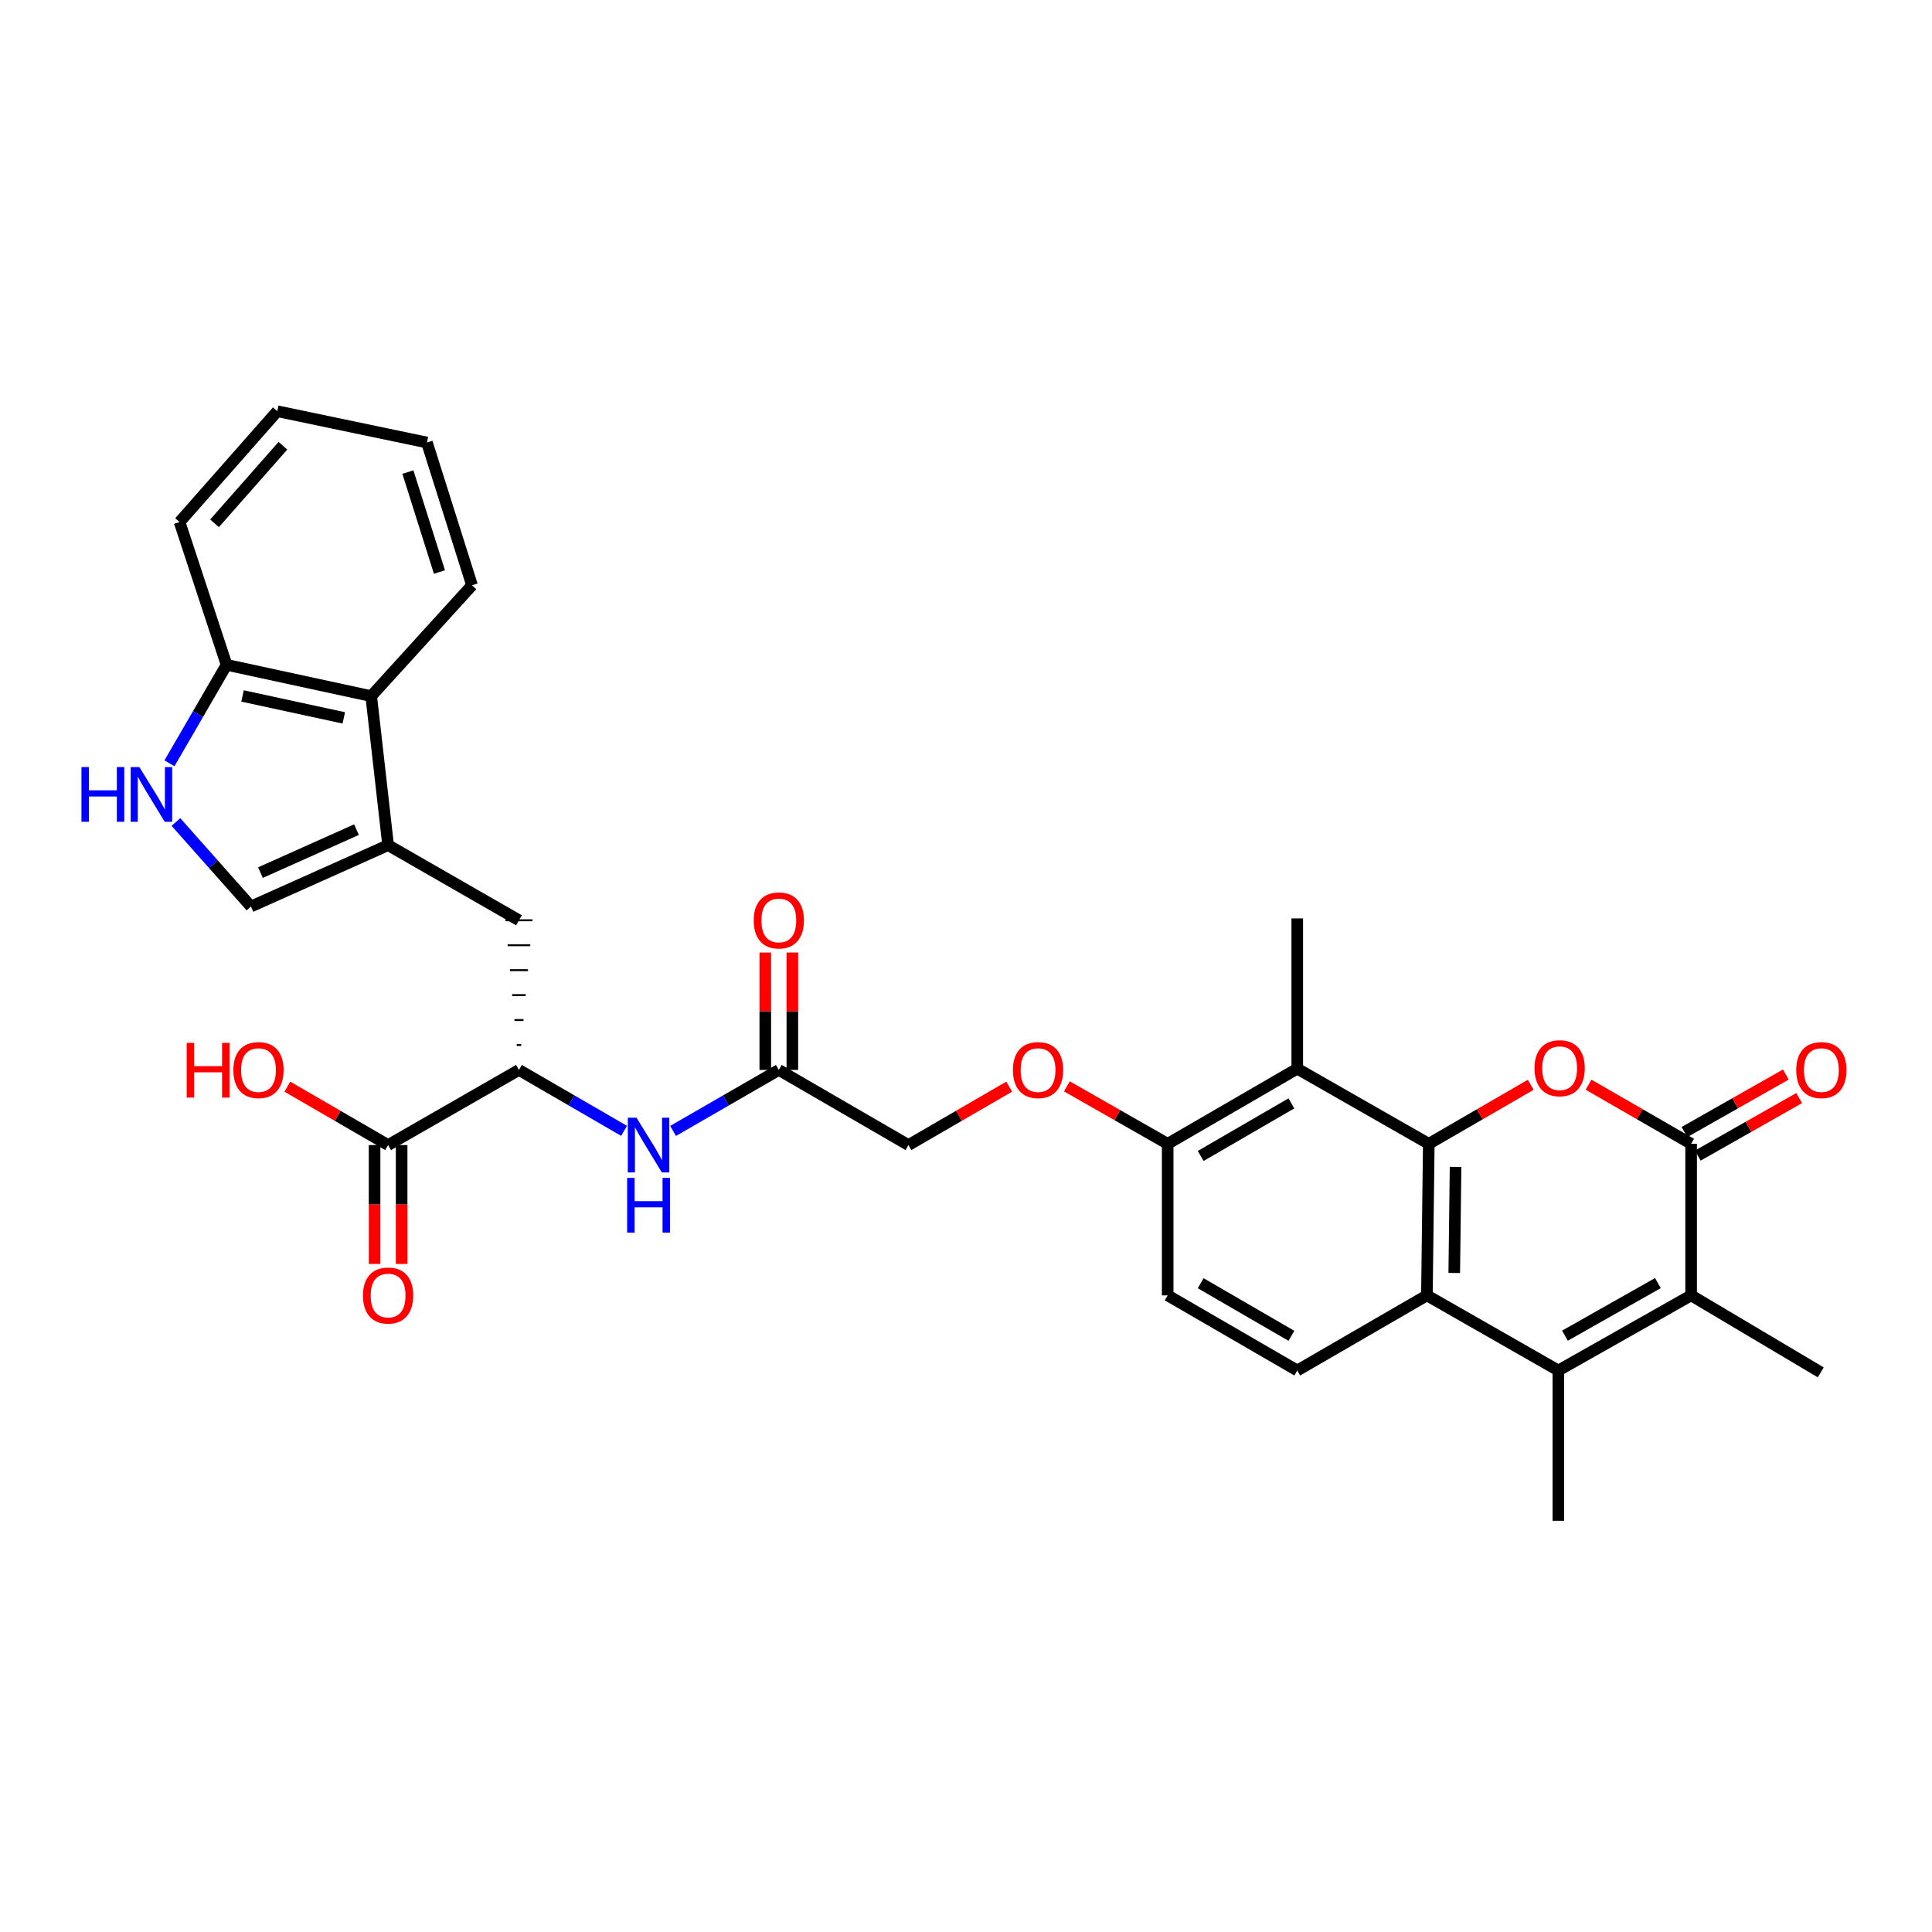 <?xml version='1.0' encoding='iso-8859-1'?>
<svg version='1.1' baseProfile='full'
              xmlns='http://www.w3.org/2000/svg'
                      xmlns:rdkit='http://www.rdkit.org/xml'
                      xmlns:xlink='http://www.w3.org/1999/xlink'
                  xml:space='preserve'
width='1000px' height='1000px' viewBox='0 0 1000 1000'>
<!-- END OF HEADER -->
<rect style='opacity:1.0;fill:#FFFFFF;stroke:none' width='1000' height='1000' x='0' y='0'> </rect>
<path class='bond-0' d='M 739.539,592.039 L 765.925,576.76' style='fill:none;fill-rule:evenodd;stroke:#000000;stroke-width:6px;stroke-linecap:butt;stroke-linejoin:miter;stroke-opacity:1' />
<path class='bond-0' d='M 765.925,576.76 L 792.312,561.481' style='fill:none;fill-rule:evenodd;stroke:#FF0000;stroke-width:6px;stroke-linecap:butt;stroke-linejoin:miter;stroke-opacity:1' />
<path class='bond-3' d='M 739.539,592.039 L 738.566,670.484' style='fill:none;fill-rule:evenodd;stroke:#000000;stroke-width:6px;stroke-linecap:butt;stroke-linejoin:miter;stroke-opacity:1' />
<path class='bond-3' d='M 753.398,603.98 L 752.718,658.891' style='fill:none;fill-rule:evenodd;stroke:#000000;stroke-width:6px;stroke-linecap:butt;stroke-linejoin:miter;stroke-opacity:1' />
<path class='bond-6' d='M 739.539,592.039 L 671.459,553.147' style='fill:none;fill-rule:evenodd;stroke:#000000;stroke-width:6px;stroke-linecap:butt;stroke-linejoin:miter;stroke-opacity:1' />
<path class='bond-1' d='M 822.232,561.444 L 848.779,576.741' style='fill:none;fill-rule:evenodd;stroke:#FF0000;stroke-width:6px;stroke-linecap:butt;stroke-linejoin:miter;stroke-opacity:1' />
<path class='bond-1' d='M 848.779,576.741 L 875.325,592.039' style='fill:none;fill-rule:evenodd;stroke:#000000;stroke-width:6px;stroke-linecap:butt;stroke-linejoin:miter;stroke-opacity:1' />
<path class='bond-18' d='M 878.782,598.13 L 905.015,583.245' style='fill:none;fill-rule:evenodd;stroke:#000000;stroke-width:6px;stroke-linecap:butt;stroke-linejoin:miter;stroke-opacity:1' />
<path class='bond-18' d='M 905.015,583.245 L 931.247,568.36' style='fill:none;fill-rule:evenodd;stroke:#FF0000;stroke-width:6px;stroke-linecap:butt;stroke-linejoin:miter;stroke-opacity:1' />
<path class='bond-18' d='M 871.869,585.948 L 898.102,571.063' style='fill:none;fill-rule:evenodd;stroke:#000000;stroke-width:6px;stroke-linecap:butt;stroke-linejoin:miter;stroke-opacity:1' />
<path class='bond-18' d='M 898.102,571.063 L 924.335,556.178' style='fill:none;fill-rule:evenodd;stroke:#FF0000;stroke-width:6px;stroke-linecap:butt;stroke-linejoin:miter;stroke-opacity:1' />
<path class='bond-33' d='M 875.325,592.039 L 875.325,670.484' style='fill:none;fill-rule:evenodd;stroke:#000000;stroke-width:6px;stroke-linecap:butt;stroke-linejoin:miter;stroke-opacity:1' />
<path class='bond-2' d='M 806.607,709.361 L 738.566,670.484' style='fill:none;fill-rule:evenodd;stroke:#000000;stroke-width:6px;stroke-linecap:butt;stroke-linejoin:miter;stroke-opacity:1' />
<path class='bond-4' d='M 806.607,709.361 L 875.325,670.484' style='fill:none;fill-rule:evenodd;stroke:#000000;stroke-width:6px;stroke-linecap:butt;stroke-linejoin:miter;stroke-opacity:1' />
<path class='bond-4' d='M 810.018,691.338 L 858.121,664.125' style='fill:none;fill-rule:evenodd;stroke:#000000;stroke-width:6px;stroke-linecap:butt;stroke-linejoin:miter;stroke-opacity:1' />
<path class='bond-25' d='M 806.607,709.361 L 806.607,787.152' style='fill:none;fill-rule:evenodd;stroke:#000000;stroke-width:6px;stroke-linecap:butt;stroke-linejoin:miter;stroke-opacity:1' />
<path class='bond-14' d='M 738.566,670.484 L 671.459,709.361' style='fill:none;fill-rule:evenodd;stroke:#000000;stroke-width:6px;stroke-linecap:butt;stroke-linejoin:miter;stroke-opacity:1' />
<path class='bond-26' d='M 875.325,670.484 L 942.41,710.333' style='fill:none;fill-rule:evenodd;stroke:#000000;stroke-width:6px;stroke-linecap:butt;stroke-linejoin:miter;stroke-opacity:1' />
<path class='bond-5' d='M 200.882,437.445 L 268.612,476.337' style='fill:none;fill-rule:evenodd;stroke:#000000;stroke-width:6px;stroke-linecap:butt;stroke-linejoin:miter;stroke-opacity:1' />
<path class='bond-8' d='M 200.882,437.445 L 129.899,469.209' style='fill:none;fill-rule:evenodd;stroke:#000000;stroke-width:6px;stroke-linecap:butt;stroke-linejoin:miter;stroke-opacity:1' />
<path class='bond-8' d='M 184.513,429.424 L 134.825,451.659' style='fill:none;fill-rule:evenodd;stroke:#000000;stroke-width:6px;stroke-linecap:butt;stroke-linejoin:miter;stroke-opacity:1' />
<path class='bond-10' d='M 200.882,437.445 L 192.135,360.315' style='fill:none;fill-rule:evenodd;stroke:#000000;stroke-width:6px;stroke-linecap:butt;stroke-linejoin:miter;stroke-opacity:1' />
<path class='bond-16' d='M 671.459,553.147 L 604.39,592.039' style='fill:none;fill-rule:evenodd;stroke:#000000;stroke-width:6px;stroke-linecap:butt;stroke-linejoin:miter;stroke-opacity:1' />
<path class='bond-16' d='M 668.425,571.098 L 621.477,598.322' style='fill:none;fill-rule:evenodd;stroke:#000000;stroke-width:6px;stroke-linecap:butt;stroke-linejoin:miter;stroke-opacity:1' />
<path class='bond-27' d='M 671.459,553.147 L 671.459,475.364' style='fill:none;fill-rule:evenodd;stroke:#000000;stroke-width:6px;stroke-linecap:butt;stroke-linejoin:miter;stroke-opacity:1' />
<path class='bond-7' d='M 91.058,425.469 L 110.479,447.339' style='fill:none;fill-rule:evenodd;stroke:#0000FF;stroke-width:6px;stroke-linecap:butt;stroke-linejoin:miter;stroke-opacity:1' />
<path class='bond-7' d='M 110.479,447.339 L 129.899,469.209' style='fill:none;fill-rule:evenodd;stroke:#000000;stroke-width:6px;stroke-linecap:butt;stroke-linejoin:miter;stroke-opacity:1' />
<path class='bond-34' d='M 87.711,395.091 L 102.491,369.599' style='fill:none;fill-rule:evenodd;stroke:#0000FF;stroke-width:6px;stroke-linecap:butt;stroke-linejoin:miter;stroke-opacity:1' />
<path class='bond-34' d='M 102.491,369.599 L 117.27,344.106' style='fill:none;fill-rule:evenodd;stroke:#000000;stroke-width:6px;stroke-linecap:butt;stroke-linejoin:miter;stroke-opacity:1' />
<path class='bond-9' d='M 268.612,553.793 L 295.815,569.564' style='fill:none;fill-rule:evenodd;stroke:#000000;stroke-width:6px;stroke-linecap:butt;stroke-linejoin:miter;stroke-opacity:1' />
<path class='bond-9' d='M 295.815,569.564 L 323.017,585.335' style='fill:none;fill-rule:evenodd;stroke:#0000FF;stroke-width:6px;stroke-linecap:butt;stroke-linejoin:miter;stroke-opacity:1' />
<path class='bond-11' d='M 268.612,553.793 L 200.882,592.685' style='fill:none;fill-rule:evenodd;stroke:#000000;stroke-width:6px;stroke-linecap:butt;stroke-linejoin:miter;stroke-opacity:1' />
<path class='bond-12' d='M 269.779,540.884 L 267.445,540.884' style='fill:none;fill-rule:evenodd;stroke:#000000;stroke-width:1.0px;stroke-linecap:butt;stroke-linejoin:miter;stroke-opacity:1' />
<path class='bond-12' d='M 270.946,527.974 L 266.277,527.974' style='fill:none;fill-rule:evenodd;stroke:#000000;stroke-width:1.0px;stroke-linecap:butt;stroke-linejoin:miter;stroke-opacity:1' />
<path class='bond-12' d='M 272.113,515.065 L 265.11,515.065' style='fill:none;fill-rule:evenodd;stroke:#000000;stroke-width:1.0px;stroke-linecap:butt;stroke-linejoin:miter;stroke-opacity:1' />
<path class='bond-12' d='M 273.281,502.155 L 263.943,502.155' style='fill:none;fill-rule:evenodd;stroke:#000000;stroke-width:1.0px;stroke-linecap:butt;stroke-linejoin:miter;stroke-opacity:1' />
<path class='bond-12' d='M 274.448,489.246 L 262.776,489.246' style='fill:none;fill-rule:evenodd;stroke:#000000;stroke-width:1.0px;stroke-linecap:butt;stroke-linejoin:miter;stroke-opacity:1' />
<path class='bond-12' d='M 275.615,476.337 L 261.608,476.337' style='fill:none;fill-rule:evenodd;stroke:#000000;stroke-width:1.0px;stroke-linecap:butt;stroke-linejoin:miter;stroke-opacity:1' />
<path class='bond-17' d='M 192.135,360.315 L 117.27,344.106' style='fill:none;fill-rule:evenodd;stroke:#000000;stroke-width:6px;stroke-linecap:butt;stroke-linejoin:miter;stroke-opacity:1' />
<path class='bond-17' d='M 177.942,371.573 L 125.536,360.227' style='fill:none;fill-rule:evenodd;stroke:#000000;stroke-width:6px;stroke-linecap:butt;stroke-linejoin:miter;stroke-opacity:1' />
<path class='bond-28' d='M 192.135,360.315 L 244.318,302.942' style='fill:none;fill-rule:evenodd;stroke:#000000;stroke-width:6px;stroke-linecap:butt;stroke-linejoin:miter;stroke-opacity:1' />
<path class='bond-20' d='M 193.878,592.685 L 193.878,623.452' style='fill:none;fill-rule:evenodd;stroke:#000000;stroke-width:6px;stroke-linecap:butt;stroke-linejoin:miter;stroke-opacity:1' />
<path class='bond-20' d='M 193.878,623.452 L 193.878,654.219' style='fill:none;fill-rule:evenodd;stroke:#FF0000;stroke-width:6px;stroke-linecap:butt;stroke-linejoin:miter;stroke-opacity:1' />
<path class='bond-20' d='M 207.885,592.685 L 207.885,623.452' style='fill:none;fill-rule:evenodd;stroke:#000000;stroke-width:6px;stroke-linecap:butt;stroke-linejoin:miter;stroke-opacity:1' />
<path class='bond-20' d='M 207.885,623.452 L 207.885,654.219' style='fill:none;fill-rule:evenodd;stroke:#FF0000;stroke-width:6px;stroke-linecap:butt;stroke-linejoin:miter;stroke-opacity:1' />
<path class='bond-24' d='M 200.882,592.685 L 174.805,577.569' style='fill:none;fill-rule:evenodd;stroke:#000000;stroke-width:6px;stroke-linecap:butt;stroke-linejoin:miter;stroke-opacity:1' />
<path class='bond-24' d='M 174.805,577.569 L 148.729,562.453' style='fill:none;fill-rule:evenodd;stroke:#FF0000;stroke-width:6px;stroke-linecap:butt;stroke-linejoin:miter;stroke-opacity:1' />
<path class='bond-13' d='M 348.382,585.367 L 375.748,569.58' style='fill:none;fill-rule:evenodd;stroke:#0000FF;stroke-width:6px;stroke-linecap:butt;stroke-linejoin:miter;stroke-opacity:1' />
<path class='bond-13' d='M 375.748,569.58 L 403.115,553.793' style='fill:none;fill-rule:evenodd;stroke:#000000;stroke-width:6px;stroke-linecap:butt;stroke-linejoin:miter;stroke-opacity:1' />
<path class='bond-32' d='M 671.459,709.361 L 604.39,670.484' style='fill:none;fill-rule:evenodd;stroke:#000000;stroke-width:6px;stroke-linecap:butt;stroke-linejoin:miter;stroke-opacity:1' />
<path class='bond-32' d='M 668.423,691.411 L 621.475,664.198' style='fill:none;fill-rule:evenodd;stroke:#000000;stroke-width:6px;stroke-linecap:butt;stroke-linejoin:miter;stroke-opacity:1' />
<path class='bond-15' d='M 403.115,553.793 L 470.214,592.685' style='fill:none;fill-rule:evenodd;stroke:#000000;stroke-width:6px;stroke-linecap:butt;stroke-linejoin:miter;stroke-opacity:1' />
<path class='bond-22' d='M 410.118,553.793 L 410.118,523.413' style='fill:none;fill-rule:evenodd;stroke:#000000;stroke-width:6px;stroke-linecap:butt;stroke-linejoin:miter;stroke-opacity:1' />
<path class='bond-22' d='M 410.118,523.413 L 410.118,493.033' style='fill:none;fill-rule:evenodd;stroke:#FF0000;stroke-width:6px;stroke-linecap:butt;stroke-linejoin:miter;stroke-opacity:1' />
<path class='bond-22' d='M 396.111,553.793 L 396.111,523.413' style='fill:none;fill-rule:evenodd;stroke:#000000;stroke-width:6px;stroke-linecap:butt;stroke-linejoin:miter;stroke-opacity:1' />
<path class='bond-22' d='M 396.111,523.413 L 396.111,493.033' style='fill:none;fill-rule:evenodd;stroke:#FF0000;stroke-width:6px;stroke-linecap:butt;stroke-linejoin:miter;stroke-opacity:1' />
<path class='bond-19' d='M 604.39,592.039 L 578.306,577.171' style='fill:none;fill-rule:evenodd;stroke:#000000;stroke-width:6px;stroke-linecap:butt;stroke-linejoin:miter;stroke-opacity:1' />
<path class='bond-19' d='M 578.306,577.171 L 552.221,562.304' style='fill:none;fill-rule:evenodd;stroke:#FF0000;stroke-width:6px;stroke-linecap:butt;stroke-linejoin:miter;stroke-opacity:1' />
<path class='bond-21' d='M 604.39,592.039 L 604.39,670.484' style='fill:none;fill-rule:evenodd;stroke:#000000;stroke-width:6px;stroke-linecap:butt;stroke-linejoin:miter;stroke-opacity:1' />
<path class='bond-29' d='M 117.27,344.106 L 92.945,270.213' style='fill:none;fill-rule:evenodd;stroke:#000000;stroke-width:6px;stroke-linecap:butt;stroke-linejoin:miter;stroke-opacity:1' />
<path class='bond-23' d='M 522.352,562.455 L 496.283,577.57' style='fill:none;fill-rule:evenodd;stroke:#FF0000;stroke-width:6px;stroke-linecap:butt;stroke-linejoin:miter;stroke-opacity:1' />
<path class='bond-23' d='M 496.283,577.57 L 470.214,592.685' style='fill:none;fill-rule:evenodd;stroke:#000000;stroke-width:6px;stroke-linecap:butt;stroke-linejoin:miter;stroke-opacity:1' />
<path class='bond-30' d='M 244.318,302.942 L 220.981,229.049' style='fill:none;fill-rule:evenodd;stroke:#000000;stroke-width:6px;stroke-linecap:butt;stroke-linejoin:miter;stroke-opacity:1' />
<path class='bond-30' d='M 227.461,296.076 L 211.125,244.351' style='fill:none;fill-rule:evenodd;stroke:#000000;stroke-width:6px;stroke-linecap:butt;stroke-linejoin:miter;stroke-opacity:1' />
<path class='bond-35' d='M 92.945,270.213 L 143.525,212.848' style='fill:none;fill-rule:evenodd;stroke:#000000;stroke-width:6px;stroke-linecap:butt;stroke-linejoin:miter;stroke-opacity:1' />
<path class='bond-35' d='M 111.038,270.872 L 146.444,230.716' style='fill:none;fill-rule:evenodd;stroke:#000000;stroke-width:6px;stroke-linecap:butt;stroke-linejoin:miter;stroke-opacity:1' />
<path class='bond-31' d='M 220.981,229.049 L 143.525,212.848' style='fill:none;fill-rule:evenodd;stroke:#000000;stroke-width:6px;stroke-linecap:butt;stroke-linejoin:miter;stroke-opacity:1' />
<path  class='atom-1' d='M 794.269 552.901
Q 794.269 546.101, 797.629 542.301
Q 800.989 538.501, 807.269 538.501
Q 813.549 538.501, 816.909 542.301
Q 820.269 546.101, 820.269 552.901
Q 820.269 559.781, 816.869 563.701
Q 813.469 567.581, 807.269 567.581
Q 801.029 567.581, 797.629 563.701
Q 794.269 559.821, 794.269 552.901
M 807.269 564.381
Q 811.589 564.381, 813.909 561.501
Q 816.269 558.581, 816.269 552.901
Q 816.269 547.341, 813.909 544.541
Q 811.589 541.701, 807.269 541.701
Q 802.949 541.701, 800.589 544.501
Q 798.269 547.301, 798.269 552.901
Q 798.269 558.621, 800.589 561.501
Q 802.949 564.381, 807.269 564.381
' fill='#FF0000'/>
<path  class='atom-8' d='M 42.158 397.03
L 45.998 397.03
L 45.998 409.07
L 60.478 409.07
L 60.478 397.03
L 64.318 397.03
L 64.318 425.35
L 60.478 425.35
L 60.478 412.27
L 45.998 412.27
L 45.998 425.35
L 42.158 425.35
L 42.158 397.03
' fill='#0000FF'/>
<path  class='atom-8' d='M 72.118 397.03
L 81.398 412.03
Q 82.318 413.51, 83.798 416.19
Q 85.278 418.87, 85.358 419.03
L 85.358 397.03
L 89.118 397.03
L 89.118 425.35
L 85.238 425.35
L 75.278 408.95
Q 74.118 407.03, 72.878 404.83
Q 71.678 402.63, 71.318 401.95
L 71.318 425.35
L 67.638 425.35
L 67.638 397.03
L 72.118 397.03
' fill='#0000FF'/>
<path  class='atom-14' d='M 329.436 578.525
L 338.716 593.525
Q 339.636 595.005, 341.116 597.685
Q 342.596 600.365, 342.676 600.525
L 342.676 578.525
L 346.436 578.525
L 346.436 606.845
L 342.556 606.845
L 332.596 590.445
Q 331.436 588.525, 330.196 586.325
Q 328.996 584.125, 328.636 583.445
L 328.636 606.845
L 324.956 606.845
L 324.956 578.525
L 329.436 578.525
' fill='#0000FF'/>
<path  class='atom-14' d='M 324.616 609.677
L 328.456 609.677
L 328.456 621.717
L 342.936 621.717
L 342.936 609.677
L 346.776 609.677
L 346.776 637.997
L 342.936 637.997
L 342.936 624.917
L 328.456 624.917
L 328.456 637.997
L 324.616 637.997
L 324.616 609.677
' fill='#0000FF'/>
<path  class='atom-19' d='M 929.729 553.873
Q 929.729 547.073, 933.089 543.273
Q 936.449 539.473, 942.729 539.473
Q 949.009 539.473, 952.369 543.273
Q 955.729 547.073, 955.729 553.873
Q 955.729 560.753, 952.329 564.673
Q 948.929 568.553, 942.729 568.553
Q 936.489 568.553, 933.089 564.673
Q 929.729 560.793, 929.729 553.873
M 942.729 565.353
Q 947.049 565.353, 949.369 562.473
Q 951.729 559.553, 951.729 553.873
Q 951.729 548.313, 949.369 545.513
Q 947.049 542.673, 942.729 542.673
Q 938.409 542.673, 936.049 545.473
Q 933.729 548.273, 933.729 553.873
Q 933.729 559.593, 936.049 562.473
Q 938.409 565.353, 942.729 565.353
' fill='#FF0000'/>
<path  class='atom-20' d='M 524.29 553.873
Q 524.29 547.073, 527.65 543.273
Q 531.01 539.473, 537.29 539.473
Q 543.57 539.473, 546.93 543.273
Q 550.29 547.073, 550.29 553.873
Q 550.29 560.753, 546.89 564.673
Q 543.49 568.553, 537.29 568.553
Q 531.05 568.553, 527.65 564.673
Q 524.29 560.793, 524.29 553.873
M 537.29 565.353
Q 541.61 565.353, 543.93 562.473
Q 546.29 559.553, 546.29 553.873
Q 546.29 548.313, 543.93 545.513
Q 541.61 542.673, 537.29 542.673
Q 532.97 542.673, 530.61 545.473
Q 528.29 548.273, 528.29 553.873
Q 528.29 559.593, 530.61 562.473
Q 532.97 565.353, 537.29 565.353
' fill='#FF0000'/>
<path  class='atom-21' d='M 187.882 670.564
Q 187.882 663.764, 191.242 659.964
Q 194.602 656.164, 200.882 656.164
Q 207.162 656.164, 210.522 659.964
Q 213.882 663.764, 213.882 670.564
Q 213.882 677.444, 210.482 681.364
Q 207.082 685.244, 200.882 685.244
Q 194.642 685.244, 191.242 681.364
Q 187.882 677.484, 187.882 670.564
M 200.882 682.044
Q 205.202 682.044, 207.522 679.164
Q 209.882 676.244, 209.882 670.564
Q 209.882 665.004, 207.522 662.204
Q 205.202 659.364, 200.882 659.364
Q 196.562 659.364, 194.202 662.164
Q 191.882 664.964, 191.882 670.564
Q 191.882 676.284, 194.202 679.164
Q 196.562 682.044, 200.882 682.044
' fill='#FF0000'/>
<path  class='atom-23' d='M 390.115 476.417
Q 390.115 469.617, 393.475 465.817
Q 396.835 462.017, 403.115 462.017
Q 409.395 462.017, 412.755 465.817
Q 416.115 469.617, 416.115 476.417
Q 416.115 483.297, 412.715 487.217
Q 409.315 491.097, 403.115 491.097
Q 396.875 491.097, 393.475 487.217
Q 390.115 483.337, 390.115 476.417
M 403.115 487.897
Q 407.435 487.897, 409.755 485.017
Q 412.115 482.097, 412.115 476.417
Q 412.115 470.857, 409.755 468.057
Q 407.435 465.217, 403.115 465.217
Q 398.795 465.217, 396.435 468.017
Q 394.115 470.817, 394.115 476.417
Q 394.115 482.137, 396.435 485.017
Q 398.795 487.897, 403.115 487.897
' fill='#FF0000'/>
<path  class='atom-25' d='M 96.63 539.793
L 100.47 539.793
L 100.47 551.833
L 114.95 551.833
L 114.95 539.793
L 118.79 539.793
L 118.79 568.113
L 114.95 568.113
L 114.95 555.033
L 100.47 555.033
L 100.47 568.113
L 96.63 568.113
L 96.63 539.793
' fill='#FF0000'/>
<path  class='atom-25' d='M 120.79 553.873
Q 120.79 547.073, 124.15 543.273
Q 127.51 539.473, 133.79 539.473
Q 140.07 539.473, 143.43 543.273
Q 146.79 547.073, 146.79 553.873
Q 146.79 560.753, 143.39 564.673
Q 139.99 568.553, 133.79 568.553
Q 127.55 568.553, 124.15 564.673
Q 120.79 560.793, 120.79 553.873
M 133.79 565.353
Q 138.11 565.353, 140.43 562.473
Q 142.79 559.553, 142.79 553.873
Q 142.79 548.313, 140.43 545.513
Q 138.11 542.673, 133.79 542.673
Q 129.47 542.673, 127.11 545.473
Q 124.79 548.273, 124.79 553.873
Q 124.79 559.593, 127.11 562.473
Q 129.47 565.353, 133.79 565.353
' fill='#FF0000'/>
</svg>
